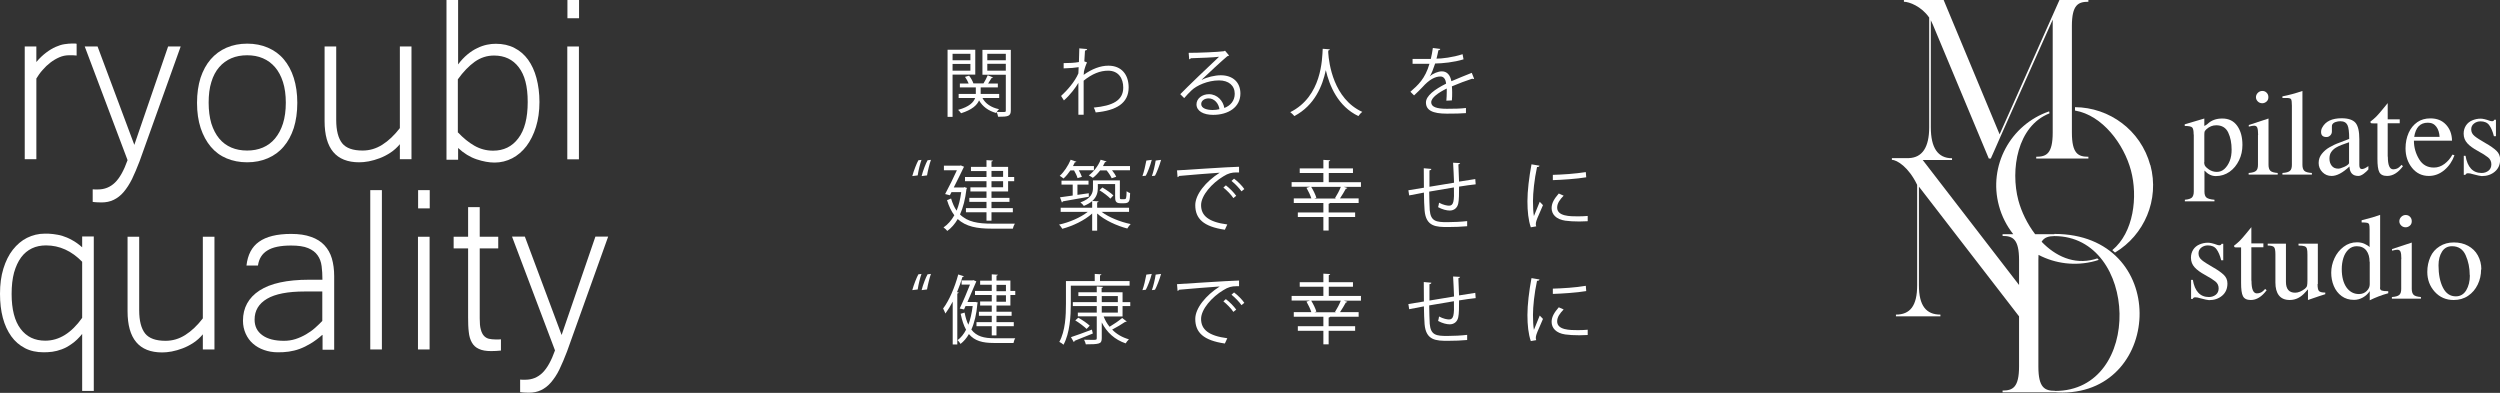 <?xml version="1.0" encoding="UTF-8"?>
<svg id="_レイヤー_1" data-name="レイヤー 1" xmlns="http://www.w3.org/2000/svg" viewBox="0 0 185 29.07">
  <rect x="0" y="0" width="185" height="29.07" fill="#333333" stroke="none"/>
  <defs>
    <style>
      .cls-1 {
        fill: #fff;
      }
    </style>
  </defs>
  <g>
    <path class="cls-1" d="M68.19,11.83c-.1.27-.23.8-.28,1.15l-.4.05c.11-.41.33-.96.45-1.17l.24-.03ZM68.89,11.83c-.1.27-.23.8-.29,1.15l-.4.05c.1-.41.32-.96.44-1.17l.24-.03Z"/>
    <path class="cls-1" d="M68.19,20.27c-.1.27-.23.8-.28,1.15l-.4.05c.11-.41.33-.96.45-1.17l.24-.03ZM68.89,20.27c-.1.27-.23.8-.29,1.15l-.4.05c.1-.41.32-.96.44-1.17l.24-.03Z"/>
    <path class="cls-1" d="M85.24,13.03c.1-.27.23-.8.28-1.15l.4-.05c-.11.41-.33.96-.45,1.17l-.24.03ZM84.54,13.03c.1-.27.23-.8.29-1.15l.4-.05c-.1.41-.32.96-.44,1.17l-.24.03Z"/>
    <path class="cls-1" d="M85.24,21.47c.1-.27.23-.8.28-1.15l.4-.05c-.11.41-.33.96-.45,1.17l-.24.03ZM84.54,21.47c.1-.27.23-.8.29-1.15l.4-.05c-.1.41-.32.96-.44,1.17l-.24.03Z"/>
    <path class="cls-1" d="M113.92,12.27c-.02.06-.07.09-.18.09-.2.92-.3,1.92-.3,2.52,0,.42.02.85.07,1.11.11-.28.35-.86.43-1.06l.24.25c-.23.57-.4.89-.48,1.14-.03.09-.05.18-.05.26,0,.06.01.12.03.17l-.4.07c-.18-.53-.25-1.18-.25-1.93s.12-1.76.3-2.73l.59.1ZM117.49,16.37c-.2.01-.41.02-.62.02-.4,0-.77-.02-1.04-.06-.69-.1-1.01-.48-1.01-.93,0-.39.21-.71.53-1.08l.36.16c-.28.29-.48.56-.48.88,0,.65.95.65,1.54.65.24,0,.49-.01.72-.03v.4ZM114.9,12.94c.72-.02,1.7-.08,2.45-.21l.03.39c-.7.12-1.82.19-2.47.21v-.39Z"/>
    <path class="cls-1" d="M113.92,20.69c-.02.06-.07.09-.18.09-.2.92-.3,1.92-.3,2.52,0,.42.02.85.07,1.11.11-.28.35-.86.43-1.06l.24.25c-.23.57-.4.89-.48,1.14-.03.09-.05.18-.05.26,0,.06.01.12.03.17l-.4.07c-.18-.53-.25-1.18-.25-1.93s.12-1.76.3-2.73l.59.1ZM117.49,24.79c-.2.01-.41.02-.62.02-.4,0-.77-.02-1.04-.06-.69-.1-1.01-.48-1.01-.93,0-.39.21-.71.53-1.08l.36.16c-.28.29-.48.56-.48.88,0,.65.95.65,1.54.65.24,0,.49-.01.72-.03v.4ZM114.9,21.36c.72-.02,1.7-.08,2.45-.21l.03.39c-.7.12-1.82.19-2.47.21v-.39Z"/>
    <path class="cls-1" d="M71.34,13.84l.22.07s-.02.05-.04.07c-.09.76-.25,1.39-.48,1.89.56.56,1.36.68,2.33.68.21,0,1.46,0,1.73,0-.06.09-.13.26-.15.37h-1.59c-1.06,0-1.88-.15-2.49-.71-.21.37-.47.66-.77.88-.06-.08-.2-.21-.28-.26.31-.21.58-.51.8-.9-.22-.29-.4-.66-.54-1.12l.3-.12c.11.36.24.66.41.9.16-.39.27-.84.34-1.37h-.72l-.12.23-.35-.09c.29-.54.64-1.25.87-1.76h-.96v-.34h1.18l.07-.02.24.1s-.03.05-.04.07c-.17.36-.45.93-.72,1.46h.75ZM73,13.86v-.45h-1.59v-.31h1.59v-.44h-1.15v-.31h1.15v-.5l.48.03s-.03.07-.11.07v.4h1.23v.75h.45v.31h-.45v.76h-1.23v.47h1.33v.3h-1.33v.46h1.58v.31h-1.58v.62h-.37v-.62h-1.52v-.31h1.52v-.46h-1.27v-.3h1.27v-.47h-1.19v-.31h1.19ZM73.37,12.65v.44h.86v-.44h-.86ZM74.23,13.86v-.45h-.86v.45h.86Z"/>
    <path class="cls-1" d="M83.56,15.68h-2.04c.53.4,1.4.75,2.15.9-.08.08-.19.22-.25.33-.77-.2-1.67-.61-2.23-1.11v1.27h-.37v-1.27c-.56.51-1.45.93-2.21,1.13-.06-.1-.16-.24-.24-.31.75-.16,1.59-.52,2.12-.94h-2v-.31h2.33v-.49c-.15.13-.35.25-.62.36-.04-.08-.17-.21-.25-.26.79-.29.93-.69.93-1.06v-.57h1.99v1.18c0,.2,0,.21.12.21h.17c.19,0,.19-.02.21-.59.07.06.18.11.26.14-.02.57-.04.75-.45.75h-.26c-.4,0-.4-.21-.4-.54v-.88h-1.28v.3c0,.32-.08.66-.41.95l.47.03s-.03.07-.11.08v.39h2.36v.31ZM79.74,13.19c-.04-.16-.15-.39-.26-.58h-.27c-.16.23-.33.44-.51.6-.07-.06-.2-.15-.28-.2.31-.27.62-.74.81-1.19l.43.15s-.06.05-.12.04c-.04.09-.09.18-.14.28h1.55v.31h-1.12c.1.17.18.35.23.49l-.32.09ZM80.57,14.56c-.71.13-1.45.26-1.92.34,0,.04-.03.07-.07.08l-.14-.38c.26-.03.58-.08.94-.13v-.81h-.83v-.29h2v.29h-.82v.76l.84-.12v.26ZM82.27,13.2c-.07-.16-.22-.4-.38-.59h-.48c-.16.21-.35.41-.54.55-.07-.05-.21-.14-.3-.18.35-.26.7-.7.88-1.16l.44.13s-.05.05-.12.05c-.04.09-.1.19-.15.29h2v.31h-1.33c.13.16.25.34.31.48l-.33.11ZM81.57,13.87c.29.17.65.42.82.59l-.22.24c-.17-.18-.52-.45-.81-.62l.22-.21Z"/>
    <path class="cls-1" d="M71.34,20.44s-.07.06-.12.06c-.11.38-.25.75-.4,1.12l.13.03s-.04.06-.11.07v3.77h-.34v-3.17c-.17.33-.35.62-.54.88-.04-.1-.12-.28-.17-.37.44-.58.86-1.55,1.12-2.52l.44.14ZM72.17,22.34l.19.05s-.02.04-.03.07c-.07.79-.22,1.42-.45,1.93.39.51.95.64,1.69.64.16,0,1.35,0,1.56,0-.06.08-.11.25-.13.35h-1.46c-.82,0-1.42-.15-1.84-.66-.17.3-.38.54-.62.73-.04-.08-.15-.21-.22-.28.25-.18.46-.44.63-.77-.17-.3-.3-.69-.4-1.18l.29-.09c.07.36.16.66.28.9.15-.39.25-.85.32-1.38h-.53l-.11.25-.32-.07c.26-.54.57-1.28.76-1.77h-.62v-.31h.8l.07-.02.22.09s-.02.05-.03.07c-.15.35-.39.92-.63,1.46h.57ZM73.39,21.54v-.47h-.86v-.3h.86v-.47l.46.03s-.04.06-.11.07v.36h1.03v.77h.36v.3h-.36v.78h-1.03v.46h1.12v.3h-1.12v.47h1.28v.3h-1.28v.68h-.35v-.68h-1.13v-.3h1.13v-.47h-.95v-.3h.95v-.46h-.86v-.3h.86v-.48h-1.24v-.3h1.24ZM74.44,21.08h-.7v.47h.7v-.47ZM74.44,22.33v-.48h-.7v.48h.7Z"/>
    <path class="cls-1" d="M83.59,21.14h-4.35v1.35c0,.88-.07,2.16-.54,3.02-.07-.07-.22-.17-.31-.21.45-.82.49-1.97.49-2.81v-1.69h2.13v-.53l.5.03s-.03.07-.11.08v.42h2.19v.34ZM79.25,24.95c.39-.13.98-.34,1.55-.56.02.06.03.12.07.29-.5.2-1.01.41-1.35.54,0,.04-.02.07-.06.09l-.21-.36ZM83.08,23.42h-1.41c.11.28.25.53.44.76.32-.19.7-.45.93-.65l.34.26s-.07.04-.12.03c-.25.17-.63.4-.96.57.33.34.75.58,1.24.72-.08.07-.19.21-.24.3-.8-.27-1.4-.81-1.77-1.55v1.16c0,.25-.06.35-.24.4-.17.05-.47.06-.94.06-.02-.09-.07-.24-.13-.34.22,0,.43.01.58.01.33,0,.36,0,.36-.13v-1.61h-1.4v-.28h1.4v-.48h-1.77v-.29h1.77v-.45h-1.36v-.28h1.36v-.43l.47.03s-.03.07-.11.08v.32h1.55v.73h.57v.29h-.57v.77ZM80.41,24.34c-.19-.18-.54-.45-.84-.63l.22-.2c.3.16.67.42.85.59l-.23.24ZM81.53,21.91v.45h1.19v-.45h-1.19ZM81.53,22.65v.48h1.19v-.48h-1.19Z"/>
    <path class="cls-1" d="M87.08,12.61c.42-.02,3.88-.26,4.61-.27v.42c-.07,0-.13,0-.2,0-.33,0-.6.06-.96.29-.84.5-1.65,1.41-1.65,2.13,0,.78.55,1.25,1.94,1.43l-.18.39c-1.59-.23-2.19-.82-2.19-1.82,0-.79.78-1.75,1.81-2.4-.62.04-2.27.17-3,.24-.02.04-.08.08-.12.09l-.04-.49ZM90.72,13.72c.27.2.59.53.76.77l-.21.17c-.16-.25-.5-.59-.74-.78l.19-.17ZM91.32,13.22c.27.2.6.53.76.77l-.21.17c-.15-.22-.48-.57-.74-.77l.19-.17Z"/>
    <path class="cls-1" d="M87.08,21.03c.42-.02,3.88-.26,4.61-.27v.42c-.07,0-.13,0-.2,0-.33,0-.6.06-.96.29-.84.5-1.65,1.41-1.65,2.13,0,.78.55,1.25,1.94,1.43l-.18.39c-1.59-.23-2.19-.82-2.19-1.82,0-.79.78-1.75,1.81-2.4-.62.04-2.27.17-3,.24-.02.04-.08.08-.12.09l-.04-.49ZM90.72,22.14c.27.2.59.53.76.77l-.21.17c-.16-.25-.5-.59-.74-.78l.19-.17ZM91.32,21.64c.27.2.6.53.76.77l-.21.17c-.15-.22-.48-.57-.74-.77l.19-.17Z"/>
    <path class="cls-1" d="M100.71,13.49v.34h-1.27l.27.08s-.06.06-.12.06c-.11.2-.28.49-.43.71h1.38v.34h-2.11s-.04.05-.11.06v.64h1.96v.34h-1.96v1h-.39v-1h-1.89v-.34h1.89v-.7h-2.19v-.34h1.3c-.07-.22-.22-.54-.36-.78l.26-.08h-1.36v-.34h2.35v-.68h-1.75v-.34h1.75v-.63l.51.03s-.04.07-.11.08v.52h1.79v.34h-1.79v.68h2.4ZM98.87,14.69l-.08-.03c.15-.23.33-.57.43-.83h-2.19c.16.26.32.59.38.81l-.15.05h1.62Z"/>
    <path class="cls-1" d="M100.71,21.91v.34h-1.27l.27.08s-.06.06-.12.06c-.11.2-.28.49-.43.71h1.38v.34h-2.11s-.04.05-.11.06v.64h1.96v.34h-1.96v1h-.39v-1h-1.89v-.34h1.89v-.7h-2.19v-.34h1.3c-.07-.22-.22-.54-.36-.78l.26-.08h-1.36v-.34h2.35v-.68h-1.75v-.34h1.75v-.63l.51.03s-.04.07-.11.08v.52h1.79v.34h-1.79v.68h2.4ZM98.87,23.11l-.08-.03c.15-.23.33-.57.43-.83h-2.19c.16.26.32.59.38.81l-.15.05h1.62Z"/>
    <g>
      <path class="cls-1" d="M72.17,5.52h-1.68v3.13h-.37V3.68h2.05v1.83ZM71.81,3.98h-1.32v.48h1.32v-.48ZM70.49,5.23h1.32v-.5h-1.32v.5ZM74.8,3.68v4.49c0,.44-.21.47-.94.47-.01-.09-.06-.25-.11-.35-.02.02-.03.04-.04.07-.58-.16-1-.48-1.26-.93-.15.35-.51.69-1.33.95-.05-.07-.15-.19-.22-.25.84-.23,1.15-.57,1.26-.88h-1.22v-.3h1.27v-.48h-1.18v-.29h.65c-.06-.15-.16-.34-.27-.49l.3-.09c.14.17.27.41.32.57h-.02s.77,0,.77,0c.11-.17.24-.43.31-.6l.4.16s-.06.04-.11.04c-.07.11-.17.27-.26.41h.72v.29h-1.27v.48h1.37v.3h-1.24c.22.42.65.71,1.23.83-.06.05-.12.12-.17.2.15,0,.29.01.4.01.24,0,.27,0,.27-.11v-2.65h-1.73v-1.84h2.1ZM74.43,3.98h-1.37v.48h1.37v-.48ZM73.06,5.23h1.37v-.51h-1.37v.51Z"/>
      <path class="cls-1" d="M79.88,3.58l.57.05c-.02.07-.07.1-.16.11-.02.26-.04.57-.05.8.03.02.09.04.2.08-.07.13-.18.44-.23.68,0,.11-.01.15-.02.24.61-.44,1.24-.68,1.83-.68.98,0,1.5.67,1.5,1.61,0,1.18-.93,1.71-2.44,1.85-.03-.12-.08-.25-.14-.36,1.39-.13,2.18-.52,2.18-1.48,0-.68-.35-1.25-1.12-1.25-.59,0-1.18.23-1.81.74,0,.81,0,1.78,0,2.52h-.39c0-.34,0-1.99,0-2.36-.19.34-.62.91-1.07,1.3l-.21-.33c.44-.4,1.03-1.07,1.28-1.67l.02-.46c-.22.04-.66.08-1.11.09v-.39c.38,0,.84-.02,1.13-.08l.03-1.04Z"/>
      <path class="cls-1" d="M88.95,5.9c.37-.19.95-.33,1.39-.33.89,0,1.45.52,1.45,1.35,0,1.01-.89,1.58-2.02,1.58-.73,0-1.23-.29-1.23-.78,0-.42.41-.75.92-.75.63,0,1.06.51,1.14,1.02.45-.17.77-.53.77-1.05,0-.61-.45-.99-1.16-.99-.84,0-1.67.38-2.04.74-.17.16-.39.39-.54.57l-.29-.29c.51-.53,2.11-2.06,2.87-2.77-.33.05-1.45.09-2.09.11-.02.04-.07.07-.12.08l-.04-.48c.76,0,2.2-.06,2.61-.12l.08-.04.3.36s-.08.05-.13.05c-.4.33-1.46,1.32-1.9,1.74h0ZM89.73,8.14c.17,0,.36-.02.51-.06-.06-.43-.38-.8-.8-.8-.29,0-.55.16-.55.42,0,.34.47.44.84.44Z"/>
      <path class="cls-1" d="M98.41,3.66s-.04.07-.12.08v.16c.05.79.39,3.41,2.52,4.38-.11.08-.22.21-.29.31-1.51-.72-2.14-2.24-2.41-3.4h0c-.24,1.14-.81,2.6-2.33,3.4-.07-.09-.19-.21-.3-.29,2.34-1.17,2.36-3.93,2.4-4.69l.53.04Z"/>
      <path class="cls-1" d="M109.06,5.84s-.02.01-.03.01c-.03,0-.06-.02-.08-.03-.43.14-1.05.37-1.51.57.01.13.02.27.02.44,0,.18,0,.38-.02.6l-.41.02c.02-.2.03-.46.03-.68,0-.08,0-.16,0-.22-.63.31-1.15.68-1.15,1.02s.39.48,1.16.48c.54,0,1.05-.01,1.41-.06v.38c-.33.03-.83.04-1.41.04-1.08,0-1.55-.26-1.55-.83,0-.49.65-.97,1.49-1.39-.03-.35-.19-.53-.41-.53-.41,0-.84.23-1.34.79-.16.17-.38.39-.62.61l-.27-.27c.56-.49,1.09-.96,1.41-2.07h-.31s-.94,0-.94,0v-.36c.34,0,.74,0,.97,0h.38c.06-.26.11-.51.15-.81l.55.07c-.01.06-.06.09-.14.1-.04.22-.09.42-.14.62.38,0,1.2-.09,1.93-.33l.07.38c-.7.22-1.55.3-2.1.31-.14.42-.27.76-.4.95h0c.25-.22.62-.37.9-.37.38,0,.62.28.7.73.47-.21,1.07-.44,1.51-.62l.17.43Z"/>
    </g>
    <path class="cls-1" d="M108.04,12.06c0,.06-.04.08-.12.11.02.39.04.85.05,1.27.44-.07.87-.14,1.2-.19l.03.39c-.34.03-.77.1-1.23.17,0,.52,0,.97-.06,1.25-.07.33-.31.52-.63.52-.23,0-.55-.08-.86-.25.03-.08.05-.22.07-.33.31.17.6.22.74.22.34,0,.39-.33.36-1.35-.64.11-1.32.22-1.83.31.01.53.02,1.04.04,1.36.07.85.49.9,1.3.9.46,0,1.07-.03,1.47-.08v.38c-.39.04-.95.06-1.42.06-.87,0-1.63-.02-1.73-1.23-.03-.31-.04-.8-.05-1.32-.35.06-.81.15-1.09.21l-.06-.38c.3-.05.76-.13,1.15-.19,0-.49-.01-1.01-.01-1.44l.56.05c0,.06-.05.09-.14.11,0,.34,0,.79,0,1.21l1.82-.3c-.02-.48-.04-1.02-.07-1.48l.54.03Z"/>
    <path class="cls-1" d="M108.04,20.48c0,.06-.04.08-.12.11.02.39.04.85.05,1.27.44-.07.87-.14,1.2-.19l.03.39c-.34.03-.77.1-1.23.17,0,.52,0,.97-.06,1.25-.07.33-.31.52-.63.52-.23,0-.55-.08-.86-.25.03-.08.05-.22.07-.33.31.17.6.22.74.22.34,0,.39-.33.36-1.35-.64.11-1.32.22-1.83.31.01.53.02,1.04.04,1.36.07.85.49.9,1.3.9.46,0,1.07-.03,1.47-.08v.38c-.39.04-.95.06-1.42.06-.87,0-1.63-.02-1.73-1.23-.03-.31-.04-.8-.05-1.32-.35.06-.81.15-1.09.21l-.06-.38c.3-.05.76-.13,1.15-.19,0-.49-.01-1.01-.01-1.44l.56.05c0,.06-.05.09-.14.11,0,.34,0,.79,0,1.21l1.82-.3c-.02-.48-.04-1.02-.07-1.48l.54.03Z"/>
  </g>
  <g>
    <path class="cls-1" d="M5.67,4.11c-.08-.01-.17-.02-.26-.02h-.31c-.24,0-.48.05-.71.15-.23.1-.45.23-.66.39-.21.16-.4.34-.58.55-.18.2-.33.42-.46.63v5.97h-.86V3.44h.86v1.15c.24-.29.49-.52.73-.7.24-.18.47-.32.7-.42.23-.1.44-.17.65-.2.21-.03.4-.05.57-.05.06,0,.11,0,.16,0,.05,0,.11,0,.17.02v.86Z"/>
    <path class="cls-1" d="M13.37,3.44l-3.04,8.49c-.19.5-.38.94-.56,1.32-.19.38-.4.7-.62.96-.22.26-.47.45-.74.58-.27.13-.57.19-.9.19-.11,0-.23,0-.33-.01-.11,0-.22-.02-.32-.03v-.93c.06,0,.12.01.18.01h.2c.5,0,.92-.17,1.27-.51.35-.34.66-.9.93-1.66L6.27,3.44h.95l2.72,7.28,2.5-7.28h.94Z"/>
    <path class="cls-1" d="M18.29,3.23c.57,0,1.08.1,1.54.3.46.2.85.48,1.17.86.32.38.57.84.74,1.38.17.54.26,1.15.26,1.84s-.09,1.32-.26,1.86c-.18.55-.43,1.01-.75,1.38-.32.38-.71.66-1.17.86-.46.2-.97.3-1.53.3s-1.07-.1-1.52-.29c-.46-.19-.85-.48-1.17-.86-.32-.38-.57-.84-.75-1.38-.18-.55-.27-1.17-.27-1.87s.09-1.3.26-1.85c.18-.54.43-1,.75-1.37.32-.37.71-.66,1.17-.86.46-.2.97-.3,1.53-.3ZM18.29,11.14c.42,0,.81-.07,1.16-.22.35-.15.65-.37.9-.67.25-.3.45-.67.59-1.11.14-.44.21-.96.21-1.54s-.07-1.09-.21-1.53c-.14-.44-.34-.81-.59-1.1-.25-.29-.55-.51-.9-.66-.35-.15-.73-.22-1.16-.22s-.82.07-1.17.22c-.35.15-.65.37-.9.66-.25.29-.45.66-.58,1.1-.14.44-.2.95-.2,1.53s.07,1.1.2,1.54c.14.44.33.81.58,1.11.25.3.55.52.9.67.35.15.74.22,1.17.22Z"/>
    <path class="cls-1" d="M29.59,10.67c-.21.25-.44.46-.7.63-.26.17-.53.31-.8.41-.27.1-.53.18-.8.23-.26.05-.5.07-.71.07-1.71,0-2.56-1.02-2.56-3.05V3.44h.86v5.44c0,.78.15,1.35.44,1.72.29.36.79.54,1.51.54.52,0,1-.14,1.46-.43.46-.29.89-.7,1.3-1.23V3.44h.86v8.34h-.86v-1.12Z"/>
    <path class="cls-1" d="M33.89,4.78c.22-.3.46-.55.7-.75.24-.2.49-.36.73-.47.24-.12.48-.2.71-.25.23-.05.45-.07.66-.07.52,0,.98.1,1.38.31.4.2.74.5,1.01.87.27.38.48.83.62,1.36.14.53.22,1.12.22,1.77,0,.68-.09,1.3-.26,1.85-.17.55-.41,1.02-.7,1.41-.3.39-.65.69-1.05.9-.41.21-.84.32-1.31.32-.41,0-.85-.08-1.33-.24-.48-.16-.94-.44-1.37-.84v.87h-.86V0h.86v4.78ZM33.89,9.8c.39.41.79.74,1.21.98.42.24.88.37,1.39.37.78,0,1.4-.3,1.86-.91.47-.61.7-1.51.7-2.69s-.22-1.99-.66-2.57c-.44-.58-1.05-.87-1.83-.87-.52,0-.99.15-1.43.46-.43.31-.85.74-1.25,1.3v3.94Z"/>
    <path class="cls-1" d="M42.84,11.79h-.86V3.44h.86v8.34ZM42.85,1.35h-.86V0h.86v1.35Z"/>
    <path class="cls-1" d="M6.94,28.93h-.86v-4.22c-.25.31-.5.55-.76.73-.25.18-.5.32-.75.41-.24.09-.48.15-.7.18-.23.03-.44.04-.64.04-.52,0-.99-.1-1.39-.31-.4-.21-.74-.5-1.01-.88-.27-.38-.48-.83-.62-1.36-.14-.53-.21-1.12-.21-1.78,0-.69.08-1.31.25-1.86.17-.55.4-1.02.7-1.4.3-.38.65-.68,1.05-.88.41-.2.84-.31,1.31-.31.2,0,.41,0,.62.03s.44.06.67.13c.23.07.47.17.72.31.25.13.5.31.76.54v-.8h.86v11.41ZM6.08,19.37c-.78-.8-1.67-1.21-2.67-1.21-.39,0-.74.07-1.05.22-.31.15-.58.37-.8.67-.22.3-.39.67-.52,1.12-.12.45-.18.97-.18,1.58,0,1.13.22,2,.66,2.58.44.59,1.05.88,1.83.88,1.02,0,1.93-.56,2.73-1.69v-4.16Z"/>
    <path class="cls-1" d="M15.01,24.74c-.21.25-.44.46-.7.63-.26.17-.53.31-.8.41-.27.1-.53.18-.8.23-.26.05-.5.07-.71.07-1.71,0-2.56-1.02-2.56-3.05v-5.51h.86v5.44c0,.78.15,1.35.44,1.72.29.36.79.54,1.51.54.52,0,1-.14,1.46-.43.46-.29.89-.7,1.3-1.23v-6.04h.86v8.34h-.86v-1.12Z"/>
    <path class="cls-1" d="M23.85,24.78c-.29.26-.58.47-.86.64s-.55.3-.82.4c-.27.1-.54.16-.8.2-.27.04-.53.05-.81.05-.37,0-.71-.06-1.02-.17-.32-.11-.59-.27-.82-.47-.23-.2-.41-.45-.54-.74-.13-.29-.2-.61-.2-.96,0-.95.41-1.7,1.22-2.23.81-.53,2.04-.8,3.67-.8h.99c0-.37-.02-.7-.06-1.01s-.14-.58-.3-.8c-.16-.23-.39-.4-.7-.53-.31-.13-.73-.19-1.26-.19-.78,0-1.37.12-1.76.37-.39.24-.62.61-.69,1.11h-.85c.09-.79.39-1.38.93-1.76.53-.38,1.32-.58,2.37-.58.58,0,1.07.07,1.48.22.41.14.74.35.99.62.25.27.44.6.55.98.11.38.17.82.17,1.3v5.45h-.86v-1.08ZM23.85,21.57h-1.3c-1.25,0-2.18.18-2.79.54-.61.36-.92.87-.92,1.54,0,.5.19.88.58,1.16s.92.41,1.59.41c.29,0,.58-.04.86-.13.28-.09.54-.21.78-.35.24-.14.47-.3.67-.48.2-.18.38-.35.53-.51v-2.17Z"/>
    <path class="cls-1" d="M28.26,25.86h-.86v-11.79h.86v11.79Z"/>
    <path class="cls-1" d="M31.79,25.86h-.86v-8.34h.86v8.34ZM31.8,15.42h-.86v-1.35h.86v1.35Z"/>
    <path class="cls-1" d="M37.08,25.94c-.12.01-.24.02-.37.03-.12,0-.24.01-.37.01-.37,0-.67-.05-.9-.16-.23-.1-.4-.26-.52-.47-.12-.21-.2-.47-.23-.78-.04-.31-.05-.68-.05-1.09v-5.1h-1.07v-.86h1.07v-2.19h.86v2.19h1.37v.86h-1.37v5.18c0,.34.02.62.08.82.05.2.13.36.23.47.1.11.22.18.37.22.15.03.31.05.5.05h.2c.06,0,.12,0,.19-.01v.83Z"/>
    <path class="cls-1" d="M45,17.52l-3.04,8.49c-.19.5-.38.94-.56,1.32s-.4.7-.62.96c-.22.26-.47.45-.74.58-.27.13-.57.19-.9.19-.11,0-.23,0-.33-.01-.11,0-.22-.02-.32-.03v-.93c.06,0,.12.01.18.01h.2c.5,0,.92-.17,1.27-.51.35-.34.66-.9.93-1.66l-3.18-8.42h.95l2.72,7.28,2.5-7.28h.94Z"/>
  </g>
  <g>
    <g>
      <path class="cls-1" d="M159.12,12.22c-.7-2.58-3.02-4.27-5.57-4.29,0,.08,0,.17,0,.25,2.04.35,3.62,2.49,4.14,4.43.52,1.94.21,4.59-1.38,5.9.07.06.13.12.2.18,2.16-1.29,3.31-3.9,2.62-6.47"/>
      <path class="cls-1" d="M152.02,17.33h-1.42c-.58-.76-1.01-1.65-1.24-2.5-.6-2.26-.09-5.5,2.3-6.44,0-.05-.01-.1-.02-.15-2.86.98-4.52,4.02-3.72,6.98.21.79.58,1.5,1.06,2.11h-.79s0,.13,0,.13c.75,0,1.22.22,1.22,1.79v1.84s-7.13-9.25-7.13-9.25h2.17s0-.13,0-.13c-1.05,0-1.57-.77-1.57-2.29V1.5s.15.32.15.32l4.14,9.91h.15s.28-.63.28-.63l.47-1.07,3.93-8.8-.1.23v8.35c0,1.57-.47,1.79-1.22,1.79v.13s3.86,0,3.86,0v-.13c-.75,0-1.22-.22-1.22-1.79V1.92c0-1.57.47-1.79,1.22-1.79V0s-2.14,0-2.14,0l-4.43,9.94L143.83,0h-2.94s0,.13,0,.13c.38,0,1.29.33,1.87,1.17v8.12c0,1.48-.51,2.24-1.5,2.28h-1.26s0,.13,0,.13c.37,0,1.24.53,1.87,1.85v7.43c0,1.52-.52,2.17-1.57,2.17v.13s3.29,0,3.29,0v-.13c-1.05,0-1.59-.65-1.59-2.17v-7.3s7.41,9.6,7.41,9.6v3.7c0,1.57-.47,1.79-1.22,1.79v.13s3.88,0,3.88,0c.18.02.38.02.57.02,7.48-.05,7.9-11.74-.62-11.74ZM152.08,28.92c-.77,0-1.24-.22-1.24-1.79v-7.88c0-.14,0-.27.01-.39,1.24.65,2.72.85,4.17.46.1-.03.2-.06.29-.09-.04-.04-.07-.07-.11-.11-.07.02-.14.05-.22.07-1.52.41-2.88-.24-3.9-1.3.2-.34.53-.41.94-.42,6.23,0,6.62,11.46.05,11.46Z"/>
    </g>
    <g>
      <path class="cls-1" d="M162.33,9.95c0-.26-.03-.43-.1-.51-.07-.08-.25-.12-.56-.12v-.12s1.45-.43,1.45-.43v.55s.12-.05.24-.15c.28-.27.64-.4,1.09-.4.48,0,.85.18,1.11.55s.38.84.38,1.41c0,.4-.08.78-.25,1.13s-.4.64-.7.85c-.3.21-.64.32-1.02.32-.31,0-.59-.14-.84-.41v1.56c0,.21.05.36.15.44s.3.14.59.16v.12h-2.19v-.12c.26-.02.43-.08.52-.16.09-.09.14-.24.14-.44v-4.22ZM163.11,12c0,.13.03.23.08.3s.14.15.27.24c.18.12.37.18.58.18.22,0,.41-.07.57-.22s.29-.34.39-.59.14-.53.14-.84c0-.48-.08-.9-.25-1.26-.17-.36-.47-.54-.89-.54-.27,0-.51.1-.72.29-.08.08-.13.14-.14.18s-.02.12-.02.23v2.03Z"/>
      <path class="cls-1" d="M167.1,9.99c0-.26-.02-.44-.06-.54s-.12-.15-.24-.15c-.07,0-.2.02-.39.07v-.12s1.46-.48,1.46-.48v3.43c0,.21.05.35.14.44s.28.14.54.16v.12h-2.15v-.12c.27-.02.45-.07.55-.16s.14-.24.14-.44v-2.2ZM166.94,7.2c0-.13.05-.24.14-.33.09-.09.2-.14.33-.14s.23.04.32.13.13.2.13.33-.04.24-.13.32-.2.13-.32.13-.24-.04-.33-.13c-.09-.09-.14-.19-.14-.32Z"/>
      <path class="cls-1" d="M169.6,7.83c0-.26-.02-.42-.06-.49-.04-.06-.15-.09-.32-.09h-.32v-.12c.47-.09.96-.22,1.48-.4v5.47c0,.21.05.35.14.44s.28.14.56.16v.12h-2.18v-.12c.28-.02.46-.07.56-.16s.14-.24.14-.44v-4.37Z"/>
      <path class="cls-1" d="M174.59,12.22c0,.19.06.29.19.29.12,0,.28-.07.48-.22v.25c-.09.11-.21.21-.35.32-.15.11-.28.16-.39.16-.42,0-.64-.23-.66-.7-.5.47-.94.7-1.32.7-.27,0-.49-.09-.68-.28s-.28-.42-.28-.68.08-.48.23-.67.34-.36.57-.49c.23-.13.47-.25.73-.34.26-.1.5-.19.73-.28,0-.5-.04-.85-.13-1.03s-.26-.28-.53-.28c-.11,0-.23.02-.35.06-.12.04-.2.11-.24.18-.02.03-.03.08-.03.16,0,.04,0,.1,0,.18s0,.15,0,.19c0,.1-.04.2-.12.28s-.17.12-.28.12c-.26,0-.4-.12-.4-.37,0-.13.03-.24.09-.34.24-.45.72-.68,1.43-.68.5,0,.84.12,1.03.34.19.23.28.63.28,1.2v1.91ZM173.82,10.53c-.19.07-.37.13-.53.19s-.31.13-.44.21-.25.19-.34.32c-.09.13-.13.3-.13.49,0,.22.06.39.17.53s.27.21.48.21c.1,0,.24-.04.44-.13s.32-.18.36-.27v-1.56Z"/>
      <path class="cls-1" d="M176.7,11.6c0,.62.13.93.4.93.09,0,.18-.02.26-.05.11-.04.22-.13.35-.28l.11.1c-.36.48-.75.72-1.17.72-.29,0-.48-.09-.58-.28s-.14-.52-.14-.99v-2.62s-.28,0-.28,0c-.11,0-.17,0-.2-.02s-.04-.05-.04-.11c.16-.12.31-.25.44-.38s.29-.32.48-.55.31-.38.36-.44v1.2s.89,0,.89,0v.29h-.89s0,2.46,0,2.46Z"/>
      <path class="cls-1" d="M178.63,10.42c0,.5.14.96.39,1.37.25.41.61.61,1.09.61.28,0,.54-.09.78-.27s.44-.41.59-.69l.15.05c-.15.43-.4.8-.74,1.09-.34.29-.73.44-1.16.44-.5,0-.92-.2-1.24-.6s-.48-.88-.48-1.44c0-.43.08-.81.23-1.15s.37-.6.64-.79.6-.28.97-.28c.48,0,.86.15,1.15.46s.44.7.45,1.19h-2.82ZM180.53,10.13c-.02-.3-.09-.55-.24-.75s-.35-.3-.63-.3c-.57,0-.9.35-1.01,1.05h1.87Z"/>
      <path class="cls-1" d="M182.3,11.53h.15c.14.84.54,1.27,1.19,1.27.2,0,.37-.06.51-.17s.21-.27.21-.47c0-.21-.08-.38-.24-.51s-.41-.29-.76-.48-.61-.38-.78-.57-.27-.42-.27-.71c0-.23.06-.43.17-.6s.27-.3.46-.38.4-.13.63-.13c.15,0,.38.05.68.16.05.02.11.03.18.03s.12-.04.15-.11h.12v1.22h-.15c-.09-.36-.21-.63-.35-.82s-.36-.28-.64-.28c-.18,0-.34.05-.48.16s-.21.25-.21.43c0,.2.08.36.25.5s.43.3.79.51c.36.2.64.4.82.57.19.18.28.39.28.65,0,.38-.13.68-.39.9-.26.22-.58.33-.97.33-.09,0-.31-.05-.65-.14-.15-.05-.27-.07-.37-.07s-.16.04-.19.12h-.12v-1.41Z"/>
      <path class="cls-1" d="M162.12,20.71h.15c.14.84.54,1.27,1.19,1.27.2,0,.37-.06.51-.17s.21-.27.21-.47c0-.21-.08-.38-.24-.51s-.41-.29-.76-.48-.61-.38-.78-.57-.27-.42-.27-.71c0-.23.06-.43.17-.6s.27-.3.46-.38.4-.13.63-.13c.15,0,.38.05.68.16.05.02.11.03.18.03s.12-.04.15-.11h.12v1.22h-.15c-.09-.36-.21-.63-.35-.82s-.36-.28-.64-.28c-.18,0-.34.05-.48.16s-.21.25-.21.43c0,.2.08.36.25.5s.43.3.79.51c.36.2.64.4.82.57.19.18.28.39.28.65,0,.38-.13.68-.39.9s-.58.33-.97.33c-.09,0-.31-.05-.65-.14-.15-.05-.27-.07-.37-.07s-.16.04-.19.12h-.12v-1.41Z"/>
      <path class="cls-1" d="M166.61,20.78c0,.62.13.93.4.93.09,0,.18-.02.26-.05.11-.04.22-.13.35-.28l.11.1c-.36.48-.75.72-1.17.72-.29,0-.48-.09-.58-.28s-.14-.52-.14-.99v-2.62s-.28,0-.28,0c-.11,0-.17,0-.2-.02s-.04-.05-.04-.11c.16-.12.31-.25.44-.38s.29-.32.48-.55.31-.38.36-.44v1.2s.89,0,.89,0v.29h-.89s0,2.46,0,2.46Z"/>
      <path class="cls-1" d="M171.5,21.02c0,.26.03.43.1.51s.22.12.47.12v.12c-.21.06-.64.21-1.28.43v-.79s-.19.21-.19.21c-.34.39-.72.58-1.16.58-.35,0-.62-.11-.8-.34s-.26-.55-.26-.95v-2.08c0-.28-.03-.46-.1-.54s-.23-.12-.47-.12v-.14h1.35v2.83c0,.53.23.8.68.8.23,0,.47-.1.72-.29.08-.07.14-.14.16-.22.02-.08.03-.22.03-.41v-1.9c0-.2-.01-.35-.04-.44s-.09-.15-.18-.18-.24-.05-.44-.05v-.14h1.43v2.99Z"/>
      <path class="cls-1" d="M176.12,21.29c0,.11.04.18.13.21.08.03.24.05.48.05v.15c-.48.13-.94.31-1.37.52v-.68c-.12.19-.29.35-.5.47-.21.12-.43.18-.66.18-.36,0-.66-.09-.92-.28s-.45-.44-.58-.75-.19-.64-.19-.98c0-.37.08-.72.24-1.07s.39-.63.68-.85c.29-.22.62-.33.99-.33.21,0,.4.04.57.12s.29.16.36.24v-1.3c0-.18-.01-.3-.03-.37s-.07-.11-.15-.13-.21-.03-.41-.03v-.16c.47-.12.74-.19.79-.21l.58-.19v5.38ZM175.35,19.38c0-.35-.08-.63-.24-.84s-.4-.32-.71-.32c-.24,0-.44.08-.61.24s-.3.37-.38.63-.12.53-.12.82c0,.58.12,1.03.35,1.36.23.32.54.49.92.49.24,0,.43-.08.58-.23s.22-.31.22-.49v-1.67Z"/>
      <path class="cls-1" d="M177.7,19.17c0-.26-.02-.44-.06-.54s-.12-.15-.24-.15c-.07,0-.2.02-.39.07v-.12s1.46-.48,1.46-.48v3.43c0,.21.05.35.14.44s.28.14.54.16v.12h-2.15v-.12c.27-.02.45-.07.55-.16s.14-.24.14-.44v-2.2ZM177.55,16.38c0-.13.05-.24.14-.33.09-.09.2-.14.33-.14s.23.04.32.13.13.2.13.33-.04.24-.13.32-.2.13-.32.13-.24-.04-.33-.13c-.09-.09-.14-.19-.14-.32Z"/>
      <path class="cls-1" d="M183.6,19.94c0,.4-.08.77-.25,1.12-.17.35-.4.62-.71.83s-.67.31-1.07.31c-.56,0-1.03-.2-1.4-.61s-.55-.9-.55-1.47c0-.41.08-.77.23-1.11s.38-.59.68-.78.65-.29,1.05-.29.75.08,1.06.25c.31.17.55.4.72.71s.26.65.26,1.04ZM182.76,20.37c0-.54-.1-1.03-.3-1.48s-.54-.67-1.01-.67c-.32,0-.57.13-.74.4s-.26.6-.26,1.01c0,.67.11,1.23.33,1.66.22.43.54.64.95.64.33,0,.59-.15.77-.45s.27-.67.27-1.1Z"/>
    </g>
  </g>
</svg>